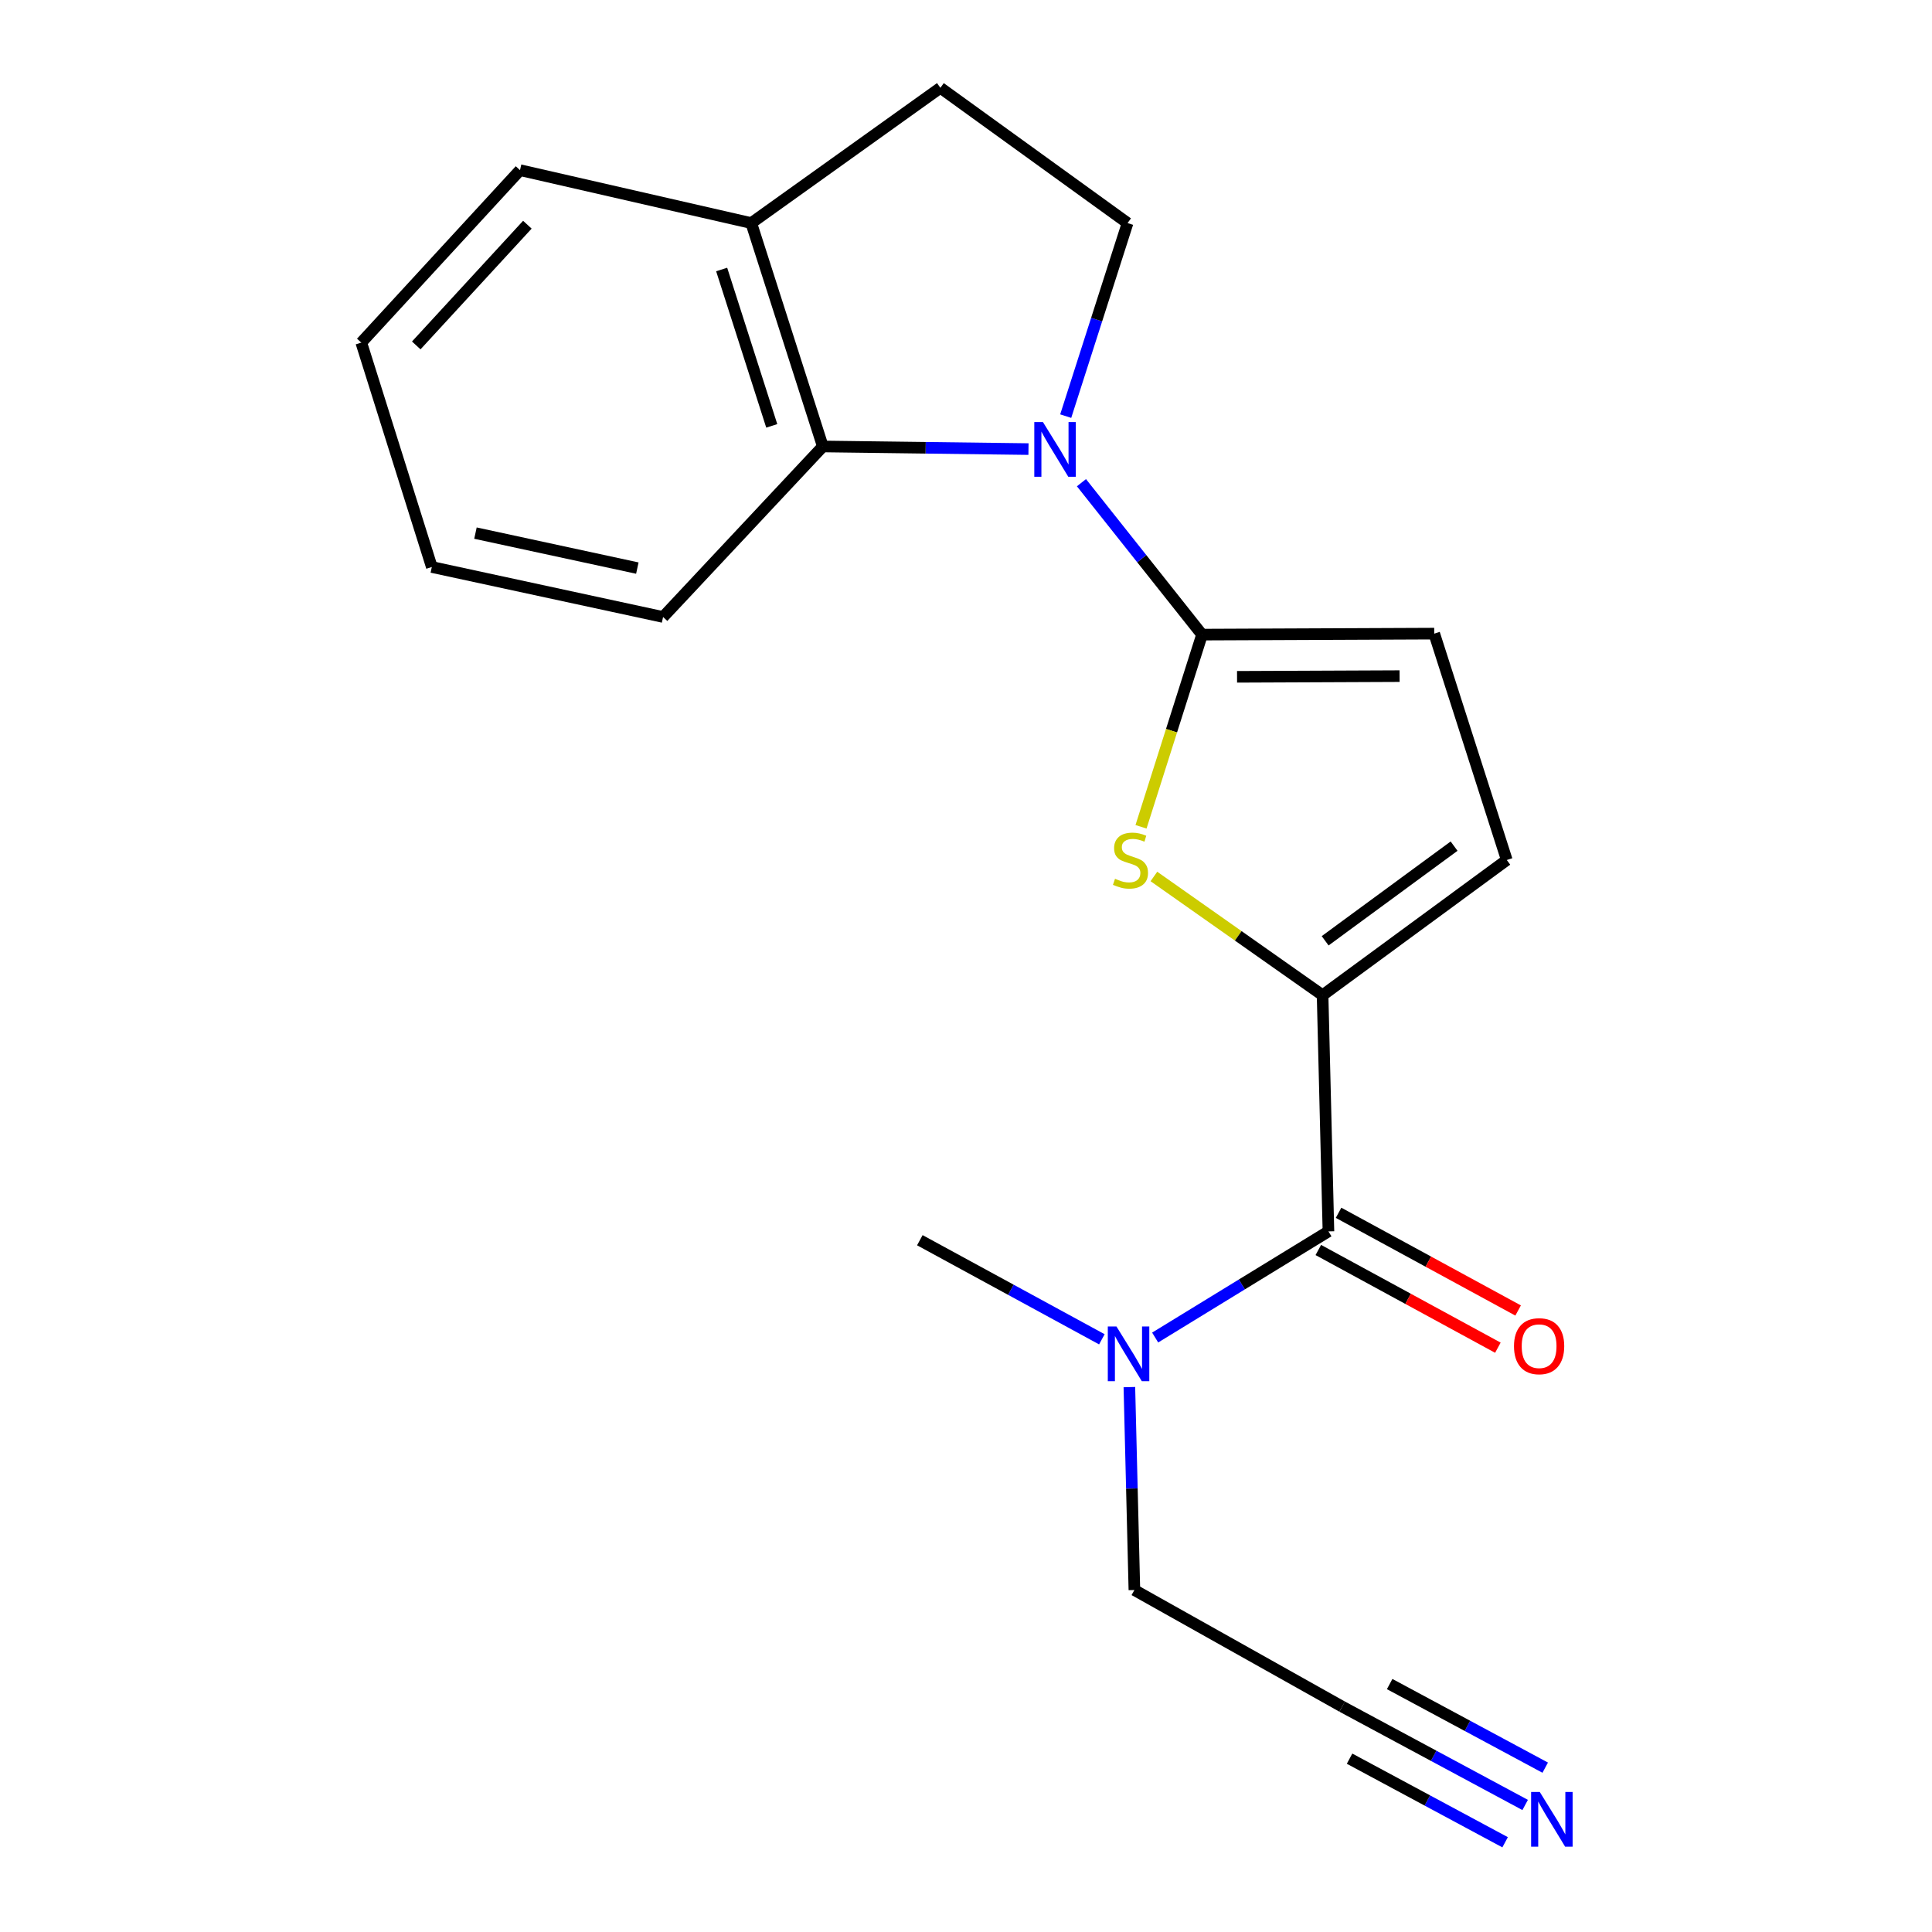 <?xml version='1.0' encoding='iso-8859-1'?>
<svg version='1.1' baseProfile='full'
              xmlns='http://www.w3.org/2000/svg'
                      xmlns:rdkit='http://www.rdkit.org/xml'
                      xmlns:xlink='http://www.w3.org/1999/xlink'
                  xml:space='preserve'
width='1000px' height='1000px' viewBox='0 0 1000 1000'>
<!-- END OF HEADER -->
<rect style='opacity:1.0;fill:#FFFFFF;stroke:none' width='1000' height='1000' x='0' y='0'> </rect>
<path class='bond-0' d='M 622.173,328.475 L 590.965,289.16' style='fill:none;fill-rule:evenodd;stroke:#000000;stroke-width:6px;stroke-linecap:butt;stroke-linejoin:miter;stroke-opacity:1' />
<path class='bond-0' d='M 590.965,289.16 L 559.758,249.844' style='fill:none;fill-rule:evenodd;stroke:#0000FF;stroke-width:6px;stroke-linecap:butt;stroke-linejoin:miter;stroke-opacity:1' />
<path class='bond-1' d='M 622.173,328.475 L 606.382,378.212' style='fill:none;fill-rule:evenodd;stroke:#000000;stroke-width:6px;stroke-linecap:butt;stroke-linejoin:miter;stroke-opacity:1' />
<path class='bond-1' d='M 606.382,378.212 L 590.59,427.948' style='fill:none;fill-rule:evenodd;stroke:#CCCC00;stroke-width:6px;stroke-linecap:butt;stroke-linejoin:miter;stroke-opacity:1' />
<path class='bond-5' d='M 622.173,328.475 L 742.357,327.964' style='fill:none;fill-rule:evenodd;stroke:#000000;stroke-width:6px;stroke-linecap:butt;stroke-linejoin:miter;stroke-opacity:1' />
<path class='bond-5' d='M 640.294,350.321 L 724.423,349.963' style='fill:none;fill-rule:evenodd;stroke:#000000;stroke-width:6px;stroke-linecap:butt;stroke-linejoin:miter;stroke-opacity:1' />
<path class='bond-4' d='M 532.344,232.449 L 479.118,231.77' style='fill:none;fill-rule:evenodd;stroke:#0000FF;stroke-width:6px;stroke-linecap:butt;stroke-linejoin:miter;stroke-opacity:1' />
<path class='bond-4' d='M 479.118,231.77 L 425.892,231.09' style='fill:none;fill-rule:evenodd;stroke:#000000;stroke-width:6px;stroke-linecap:butt;stroke-linejoin:miter;stroke-opacity:1' />
<path class='bond-7' d='M 551.611,215.389 L 567.618,165.425' style='fill:none;fill-rule:evenodd;stroke:#0000FF;stroke-width:6px;stroke-linecap:butt;stroke-linejoin:miter;stroke-opacity:1' />
<path class='bond-7' d='M 567.618,165.425 L 583.626,115.461' style='fill:none;fill-rule:evenodd;stroke:#000000;stroke-width:6px;stroke-linecap:butt;stroke-linejoin:miter;stroke-opacity:1' />
<path class='bond-2' d='M 597.256,453.66 L 640.911,484.391' style='fill:none;fill-rule:evenodd;stroke:#CCCC00;stroke-width:6px;stroke-linecap:butt;stroke-linejoin:miter;stroke-opacity:1' />
<path class='bond-2' d='M 640.911,484.391 L 684.567,515.122' style='fill:none;fill-rule:evenodd;stroke:#000000;stroke-width:6px;stroke-linecap:butt;stroke-linejoin:miter;stroke-opacity:1' />
<path class='bond-3' d='M 684.567,515.122 L 687.6,637.365' style='fill:none;fill-rule:evenodd;stroke:#000000;stroke-width:6px;stroke-linecap:butt;stroke-linejoin:miter;stroke-opacity:1' />
<path class='bond-20' d='M 684.567,515.122 L 779.906,445.128' style='fill:none;fill-rule:evenodd;stroke:#000000;stroke-width:6px;stroke-linecap:butt;stroke-linejoin:miter;stroke-opacity:1' />
<path class='bond-20' d='M 685.894,486.951 L 752.631,437.956' style='fill:none;fill-rule:evenodd;stroke:#000000;stroke-width:6px;stroke-linecap:butt;stroke-linejoin:miter;stroke-opacity:1' />
<path class='bond-9' d='M 687.6,637.365 L 642.755,664.837' style='fill:none;fill-rule:evenodd;stroke:#000000;stroke-width:6px;stroke-linecap:butt;stroke-linejoin:miter;stroke-opacity:1' />
<path class='bond-9' d='M 642.755,664.837 L 597.91,692.308' style='fill:none;fill-rule:evenodd;stroke:#0000FF;stroke-width:6px;stroke-linecap:butt;stroke-linejoin:miter;stroke-opacity:1' />
<path class='bond-12' d='M 682.36,646.993 L 728.829,672.28' style='fill:none;fill-rule:evenodd;stroke:#000000;stroke-width:6px;stroke-linecap:butt;stroke-linejoin:miter;stroke-opacity:1' />
<path class='bond-12' d='M 728.829,672.28 L 775.297,697.567' style='fill:none;fill-rule:evenodd;stroke:#FF0000;stroke-width:6px;stroke-linecap:butt;stroke-linejoin:miter;stroke-opacity:1' />
<path class='bond-12' d='M 692.839,627.737 L 739.308,653.024' style='fill:none;fill-rule:evenodd;stroke:#000000;stroke-width:6px;stroke-linecap:butt;stroke-linejoin:miter;stroke-opacity:1' />
<path class='bond-12' d='M 739.308,653.024 L 785.776,678.311' style='fill:none;fill-rule:evenodd;stroke:#FF0000;stroke-width:6px;stroke-linecap:butt;stroke-linejoin:miter;stroke-opacity:1' />
<path class='bond-11' d='M 425.892,231.09 L 388.855,115.461' style='fill:none;fill-rule:evenodd;stroke:#000000;stroke-width:6px;stroke-linecap:butt;stroke-linejoin:miter;stroke-opacity:1' />
<path class='bond-11' d='M 399.459,220.433 L 373.533,139.492' style='fill:none;fill-rule:evenodd;stroke:#000000;stroke-width:6px;stroke-linecap:butt;stroke-linejoin:miter;stroke-opacity:1' />
<path class='bond-15' d='M 425.892,231.09 L 343.208,319.353' style='fill:none;fill-rule:evenodd;stroke:#000000;stroke-width:6px;stroke-linecap:butt;stroke-linejoin:miter;stroke-opacity:1' />
<path class='bond-6' d='M 742.357,327.964 L 779.906,445.128' style='fill:none;fill-rule:evenodd;stroke:#000000;stroke-width:6px;stroke-linecap:butt;stroke-linejoin:miter;stroke-opacity:1' />
<path class='bond-13' d='M 583.626,115.461 L 486.74,45.455' style='fill:none;fill-rule:evenodd;stroke:#000000;stroke-width:6px;stroke-linecap:butt;stroke-linejoin:miter;stroke-opacity:1' />
<path class='bond-8' d='M 789.421,934.247 L 742.06,908.792' style='fill:none;fill-rule:evenodd;stroke:#0000FF;stroke-width:6px;stroke-linecap:butt;stroke-linejoin:miter;stroke-opacity:1' />
<path class='bond-8' d='M 742.06,908.792 L 694.7,883.337' style='fill:none;fill-rule:evenodd;stroke:#000000;stroke-width:6px;stroke-linecap:butt;stroke-linejoin:miter;stroke-opacity:1' />
<path class='bond-8' d='M 799.8,914.937 L 759.543,893.3' style='fill:none;fill-rule:evenodd;stroke:#0000FF;stroke-width:6px;stroke-linecap:butt;stroke-linejoin:miter;stroke-opacity:1' />
<path class='bond-8' d='M 759.543,893.3 L 719.287,871.663' style='fill:none;fill-rule:evenodd;stroke:#000000;stroke-width:6px;stroke-linecap:butt;stroke-linejoin:miter;stroke-opacity:1' />
<path class='bond-8' d='M 779.042,953.557 L 738.786,931.92' style='fill:none;fill-rule:evenodd;stroke:#0000FF;stroke-width:6px;stroke-linecap:butt;stroke-linejoin:miter;stroke-opacity:1' />
<path class='bond-8' d='M 738.786,931.92 L 698.529,910.283' style='fill:none;fill-rule:evenodd;stroke:#000000;stroke-width:6px;stroke-linecap:butt;stroke-linejoin:miter;stroke-opacity:1' />
<path class='bond-14' d='M 584.563,717.963 L 585.86,770.482' style='fill:none;fill-rule:evenodd;stroke:#0000FF;stroke-width:6px;stroke-linecap:butt;stroke-linejoin:miter;stroke-opacity:1' />
<path class='bond-14' d='M 585.86,770.482 L 587.158,823.001' style='fill:none;fill-rule:evenodd;stroke:#000000;stroke-width:6px;stroke-linecap:butt;stroke-linejoin:miter;stroke-opacity:1' />
<path class='bond-16' d='M 570.322,693.225 L 523.215,667.578' style='fill:none;fill-rule:evenodd;stroke:#0000FF;stroke-width:6px;stroke-linecap:butt;stroke-linejoin:miter;stroke-opacity:1' />
<path class='bond-16' d='M 523.215,667.578 L 476.107,641.932' style='fill:none;fill-rule:evenodd;stroke:#000000;stroke-width:6px;stroke-linecap:butt;stroke-linejoin:miter;stroke-opacity:1' />
<path class='bond-10' d='M 694.7,883.337 L 587.158,823.001' style='fill:none;fill-rule:evenodd;stroke:#000000;stroke-width:6px;stroke-linecap:butt;stroke-linejoin:miter;stroke-opacity:1' />
<path class='bond-17' d='M 388.855,115.461 L 269.158,88.07' style='fill:none;fill-rule:evenodd;stroke:#000000;stroke-width:6px;stroke-linecap:butt;stroke-linejoin:miter;stroke-opacity:1' />
<path class='bond-21' d='M 388.855,115.461 L 486.74,45.455' style='fill:none;fill-rule:evenodd;stroke:#000000;stroke-width:6px;stroke-linecap:butt;stroke-linejoin:miter;stroke-opacity:1' />
<path class='bond-18' d='M 343.208,319.353 L 223.51,293.485' style='fill:none;fill-rule:evenodd;stroke:#000000;stroke-width:6px;stroke-linecap:butt;stroke-linejoin:miter;stroke-opacity:1' />
<path class='bond-18' d='M 329.884,294.045 L 246.096,275.937' style='fill:none;fill-rule:evenodd;stroke:#000000;stroke-width:6px;stroke-linecap:butt;stroke-linejoin:miter;stroke-opacity:1' />
<path class='bond-22' d='M 269.158,88.07 L 186.997,177.331' style='fill:none;fill-rule:evenodd;stroke:#000000;stroke-width:6px;stroke-linecap:butt;stroke-linejoin:miter;stroke-opacity:1' />
<path class='bond-22' d='M 272.964,116.306 L 215.451,178.789' style='fill:none;fill-rule:evenodd;stroke:#000000;stroke-width:6px;stroke-linecap:butt;stroke-linejoin:miter;stroke-opacity:1' />
<path class='bond-19' d='M 223.51,293.485 L 186.997,177.331' style='fill:none;fill-rule:evenodd;stroke:#000000;stroke-width:6px;stroke-linecap:butt;stroke-linejoin:miter;stroke-opacity:1' />
<path  class='atom-1' d='M 539.829 218.465
L 549.109 233.465
Q 550.029 234.945, 551.509 237.625
Q 552.989 240.305, 553.069 240.465
L 553.069 218.465
L 556.829 218.465
L 556.829 246.785
L 552.949 246.785
L 542.989 230.385
Q 541.829 228.465, 540.589 226.265
Q 539.389 224.065, 539.029 223.385
L 539.029 246.785
L 535.349 246.785
L 535.349 218.465
L 539.829 218.465
' fill='#0000FF'/>
<path  class='atom-2' d='M 577.136 454.848
Q 577.456 454.968, 578.776 455.528
Q 580.096 456.088, 581.536 456.448
Q 583.016 456.768, 584.456 456.768
Q 587.136 456.768, 588.696 455.488
Q 590.256 454.168, 590.256 451.888
Q 590.256 450.328, 589.456 449.368
Q 588.696 448.408, 587.496 447.888
Q 586.296 447.368, 584.296 446.768
Q 581.776 446.008, 580.256 445.288
Q 578.776 444.568, 577.696 443.048
Q 576.656 441.528, 576.656 438.968
Q 576.656 435.408, 579.056 433.208
Q 581.496 431.008, 586.296 431.008
Q 589.576 431.008, 593.296 432.568
L 592.376 435.648
Q 588.976 434.248, 586.416 434.248
Q 583.656 434.248, 582.136 435.408
Q 580.616 436.528, 580.656 438.488
Q 580.656 440.008, 581.416 440.928
Q 582.216 441.848, 583.336 442.368
Q 584.496 442.888, 586.416 443.488
Q 588.976 444.288, 590.496 445.088
Q 592.016 445.888, 593.096 447.528
Q 594.216 449.128, 594.216 451.888
Q 594.216 455.808, 591.576 457.928
Q 588.976 460.008, 584.616 460.008
Q 582.096 460.008, 580.176 459.448
Q 578.296 458.928, 576.056 458.008
L 577.136 454.848
' fill='#CCCC00'/>
<path  class='atom-9' d='M 796.981 927.515
L 806.261 942.515
Q 807.181 943.995, 808.661 946.675
Q 810.141 949.355, 810.221 949.515
L 810.221 927.515
L 813.981 927.515
L 813.981 955.835
L 810.101 955.835
L 800.141 939.435
Q 798.981 937.515, 797.741 935.315
Q 796.541 933.115, 796.181 932.435
L 796.181 955.835
L 792.501 955.835
L 792.501 927.515
L 796.981 927.515
' fill='#0000FF'/>
<path  class='atom-10' d='M 577.877 686.586
L 587.157 701.586
Q 588.077 703.066, 589.557 705.746
Q 591.037 708.426, 591.117 708.586
L 591.117 686.586
L 594.877 686.586
L 594.877 714.906
L 590.997 714.906
L 581.037 698.506
Q 579.877 696.586, 578.637 694.386
Q 577.437 692.186, 577.077 691.506
L 577.077 714.906
L 573.397 714.906
L 573.397 686.586
L 577.877 686.586
' fill='#0000FF'/>
<path  class='atom-13' d='M 783.64 696.782
Q 783.64 689.982, 787 686.182
Q 790.36 682.382, 796.64 682.382
Q 802.92 682.382, 806.28 686.182
Q 809.64 689.982, 809.64 696.782
Q 809.64 703.662, 806.24 707.582
Q 802.84 711.462, 796.64 711.462
Q 790.4 711.462, 787 707.582
Q 783.64 703.702, 783.64 696.782
M 796.64 708.262
Q 800.96 708.262, 803.28 705.382
Q 805.64 702.462, 805.64 696.782
Q 805.64 691.222, 803.28 688.422
Q 800.96 685.582, 796.64 685.582
Q 792.32 685.582, 789.96 688.382
Q 787.64 691.182, 787.64 696.782
Q 787.64 702.502, 789.96 705.382
Q 792.32 708.262, 796.64 708.262
' fill='#FF0000'/>
</svg>
